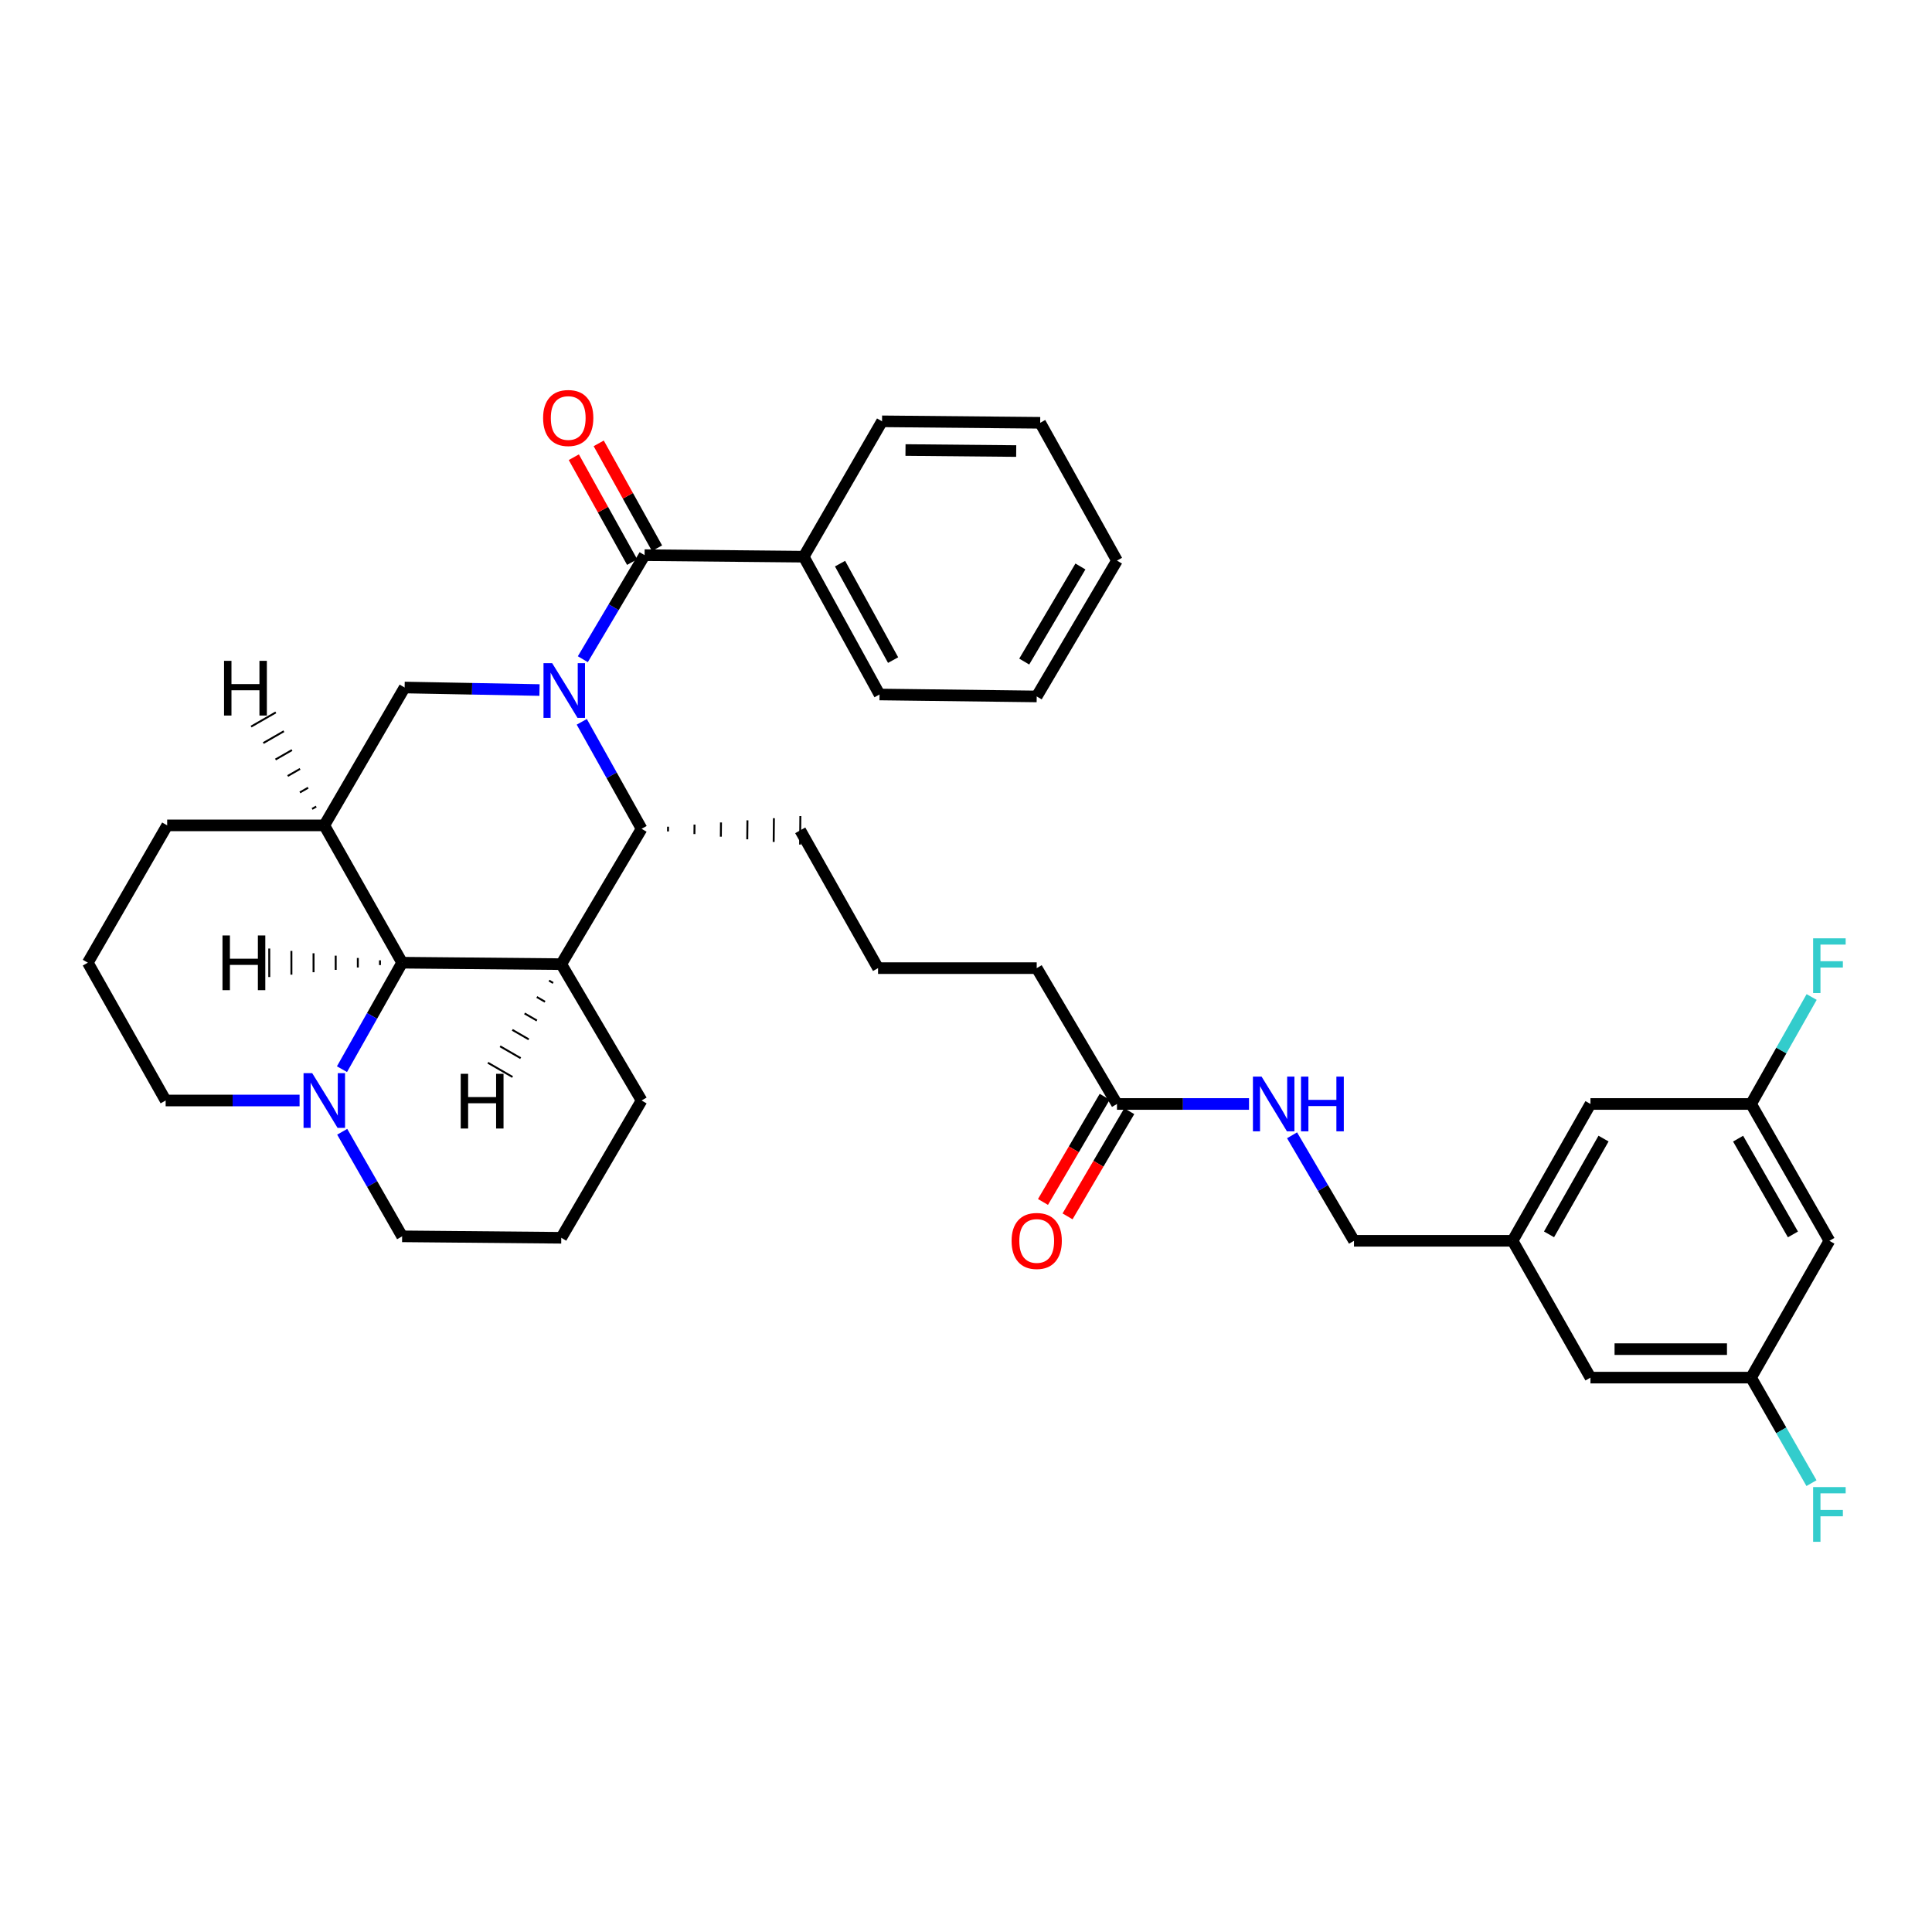 <?xml version='1.0' encoding='iso-8859-1'?>
<svg version='1.1' baseProfile='full'
              xmlns='http://www.w3.org/2000/svg'
                      xmlns:rdkit='http://www.rdkit.org/xml'
                      xmlns:xlink='http://www.w3.org/1999/xlink'
                  xml:space='preserve'
width='1000px' height='1000px' viewBox='0 0 1000 1000'>
<!-- END OF HEADER -->
<rect style='opacity:1.0;fill:#FFFFFF;stroke:none' width='1000' height='1000' x='0' y='0'> </rect>
<path class='bond-1' d='M 301.668,341.207 L 317.651,314.277' style='fill:none;fill-rule:evenodd;stroke:#0000FF;stroke-width:6px;stroke-linecap:butt;stroke-linejoin:miter;stroke-opacity:1' />
<path class='bond-1' d='M 317.651,314.277 L 333.635,287.347' style='fill:none;fill-rule:evenodd;stroke:#000000;stroke-width:6px;stroke-linecap:butt;stroke-linejoin:miter;stroke-opacity:1' />
<path class='bond-2' d='M 301.12,373.614 L 316.604,401.299' style='fill:none;fill-rule:evenodd;stroke:#0000FF;stroke-width:6px;stroke-linecap:butt;stroke-linejoin:miter;stroke-opacity:1' />
<path class='bond-2' d='M 316.604,401.299 L 332.087,428.984' style='fill:none;fill-rule:evenodd;stroke:#000000;stroke-width:6px;stroke-linecap:butt;stroke-linejoin:miter;stroke-opacity:1' />
<path class='bond-5' d='M 279.249,357.164 L 244.341,356.51' style='fill:none;fill-rule:evenodd;stroke:#0000FF;stroke-width:6px;stroke-linecap:butt;stroke-linejoin:miter;stroke-opacity:1' />
<path class='bond-5' d='M 244.341,356.51 L 209.434,355.856' style='fill:none;fill-rule:evenodd;stroke:#000000;stroke-width:6px;stroke-linecap:butt;stroke-linejoin:miter;stroke-opacity:1' />
<path class='bond-0' d='M 290.507,499.041 L 332.087,428.984' style='fill:none;fill-rule:evenodd;stroke:#000000;stroke-width:6px;stroke-linecap:butt;stroke-linejoin:miter;stroke-opacity:1' />
<path class='bond-19' d='M 290.507,499.041 L 332.087,569.614' style='fill:none;fill-rule:evenodd;stroke:#000000;stroke-width:6px;stroke-linecap:butt;stroke-linejoin:miter;stroke-opacity:1' />
<path class='bond-35' d='M 290.507,499.041 L 208.14,498.287' style='fill:none;fill-rule:evenodd;stroke:#000000;stroke-width:6px;stroke-linecap:butt;stroke-linejoin:miter;stroke-opacity:1' />
<path class='bond-40' d='M 284.176,507.545 L 286.304,508.774' style='fill:none;fill-rule:evenodd;stroke:#000000;stroke-width:1.0px;stroke-linecap:butt;stroke-linejoin:miter;stroke-opacity:1' />
<path class='bond-40' d='M 277.846,516.05 L 282.101,518.507' style='fill:none;fill-rule:evenodd;stroke:#000000;stroke-width:1.0px;stroke-linecap:butt;stroke-linejoin:miter;stroke-opacity:1' />
<path class='bond-40' d='M 271.515,524.554 L 277.898,528.241' style='fill:none;fill-rule:evenodd;stroke:#000000;stroke-width:1.0px;stroke-linecap:butt;stroke-linejoin:miter;stroke-opacity:1' />
<path class='bond-40' d='M 265.184,533.059 L 273.695,537.974' style='fill:none;fill-rule:evenodd;stroke:#000000;stroke-width:1.0px;stroke-linecap:butt;stroke-linejoin:miter;stroke-opacity:1' />
<path class='bond-40' d='M 258.854,541.563 L 269.492,547.707' style='fill:none;fill-rule:evenodd;stroke:#000000;stroke-width:1.0px;stroke-linecap:butt;stroke-linejoin:miter;stroke-opacity:1' />
<path class='bond-40' d='M 252.523,550.067 L 265.289,557.44' style='fill:none;fill-rule:evenodd;stroke:#000000;stroke-width:1.0px;stroke-linecap:butt;stroke-linejoin:miter;stroke-opacity:1' />
<path class='bond-8' d='M 340.077,283.764 L 324.984,256.624' style='fill:none;fill-rule:evenodd;stroke:#000000;stroke-width:6px;stroke-linecap:butt;stroke-linejoin:miter;stroke-opacity:1' />
<path class='bond-8' d='M 324.984,256.624 L 309.891,229.485' style='fill:none;fill-rule:evenodd;stroke:#FF0000;stroke-width:6px;stroke-linecap:butt;stroke-linejoin:miter;stroke-opacity:1' />
<path class='bond-8' d='M 327.193,290.929 L 312.1,263.789' style='fill:none;fill-rule:evenodd;stroke:#000000;stroke-width:6px;stroke-linecap:butt;stroke-linejoin:miter;stroke-opacity:1' />
<path class='bond-8' d='M 312.1,263.789 L 297.007,236.65' style='fill:none;fill-rule:evenodd;stroke:#FF0000;stroke-width:6px;stroke-linecap:butt;stroke-linejoin:miter;stroke-opacity:1' />
<path class='bond-9' d='M 333.635,287.347 L 416.001,288.141' style='fill:none;fill-rule:evenodd;stroke:#000000;stroke-width:6px;stroke-linecap:butt;stroke-linejoin:miter;stroke-opacity:1' />
<path class='bond-23' d='M 345.761,430.345 L 345.784,427.888' style='fill:none;fill-rule:evenodd;stroke:#000000;stroke-width:1.0px;stroke-linecap:butt;stroke-linejoin:miter;stroke-opacity:1' />
<path class='bond-23' d='M 359.434,431.705 L 359.482,426.792' style='fill:none;fill-rule:evenodd;stroke:#000000;stroke-width:1.0px;stroke-linecap:butt;stroke-linejoin:miter;stroke-opacity:1' />
<path class='bond-23' d='M 373.108,433.066 L 373.179,425.696' style='fill:none;fill-rule:evenodd;stroke:#000000;stroke-width:1.0px;stroke-linecap:butt;stroke-linejoin:miter;stroke-opacity:1' />
<path class='bond-23' d='M 386.781,434.427 L 386.876,424.6' style='fill:none;fill-rule:evenodd;stroke:#000000;stroke-width:1.0px;stroke-linecap:butt;stroke-linejoin:miter;stroke-opacity:1' />
<path class='bond-23' d='M 400.455,435.788 L 400.574,423.504' style='fill:none;fill-rule:evenodd;stroke:#000000;stroke-width:1.0px;stroke-linecap:butt;stroke-linejoin:miter;stroke-opacity:1' />
<path class='bond-23' d='M 414.128,437.149 L 414.271,422.408' style='fill:none;fill-rule:evenodd;stroke:#000000;stroke-width:1.0px;stroke-linecap:butt;stroke-linejoin:miter;stroke-opacity:1' />
<path class='bond-3' d='M 208.14,498.287 L 167.854,427.215' style='fill:none;fill-rule:evenodd;stroke:#000000;stroke-width:6px;stroke-linecap:butt;stroke-linejoin:miter;stroke-opacity:1' />
<path class='bond-6' d='M 208.14,498.287 L 192.574,525.847' style='fill:none;fill-rule:evenodd;stroke:#000000;stroke-width:6px;stroke-linecap:butt;stroke-linejoin:miter;stroke-opacity:1' />
<path class='bond-6' d='M 192.574,525.847 L 177.008,553.406' style='fill:none;fill-rule:evenodd;stroke:#0000FF;stroke-width:6px;stroke-linecap:butt;stroke-linejoin:miter;stroke-opacity:1' />
<path class='bond-41' d='M 196.677,497.068 L 196.679,499.525' style='fill:none;fill-rule:evenodd;stroke:#000000;stroke-width:1.0px;stroke-linecap:butt;stroke-linejoin:miter;stroke-opacity:1' />
<path class='bond-41' d='M 185.214,495.848 L 185.218,500.762' style='fill:none;fill-rule:evenodd;stroke:#000000;stroke-width:1.0px;stroke-linecap:butt;stroke-linejoin:miter;stroke-opacity:1' />
<path class='bond-41' d='M 173.751,494.628 L 173.757,501.999' style='fill:none;fill-rule:evenodd;stroke:#000000;stroke-width:1.0px;stroke-linecap:butt;stroke-linejoin:miter;stroke-opacity:1' />
<path class='bond-41' d='M 162.288,493.408 L 162.296,503.236' style='fill:none;fill-rule:evenodd;stroke:#000000;stroke-width:1.0px;stroke-linecap:butt;stroke-linejoin:miter;stroke-opacity:1' />
<path class='bond-41' d='M 150.825,492.189 L 150.835,504.474' style='fill:none;fill-rule:evenodd;stroke:#000000;stroke-width:1.0px;stroke-linecap:butt;stroke-linejoin:miter;stroke-opacity:1' />
<path class='bond-41' d='M 139.362,490.969 L 139.374,505.711' style='fill:none;fill-rule:evenodd;stroke:#000000;stroke-width:1.0px;stroke-linecap:butt;stroke-linejoin:miter;stroke-opacity:1' />
<path class='bond-4' d='M 167.854,427.215 L 209.434,355.856' style='fill:none;fill-rule:evenodd;stroke:#000000;stroke-width:6px;stroke-linecap:butt;stroke-linejoin:miter;stroke-opacity:1' />
<path class='bond-22' d='M 167.854,427.215 L 86.527,427.215' style='fill:none;fill-rule:evenodd;stroke:#000000;stroke-width:6px;stroke-linecap:butt;stroke-linejoin:miter;stroke-opacity:1' />
<path class='bond-42' d='M 163.67,417.469 L 161.54,418.693' style='fill:none;fill-rule:evenodd;stroke:#000000;stroke-width:1.0px;stroke-linecap:butt;stroke-linejoin:miter;stroke-opacity:1' />
<path class='bond-42' d='M 159.486,407.723 L 155.225,410.172' style='fill:none;fill-rule:evenodd;stroke:#000000;stroke-width:1.0px;stroke-linecap:butt;stroke-linejoin:miter;stroke-opacity:1' />
<path class='bond-42' d='M 155.302,397.978 L 148.911,401.65' style='fill:none;fill-rule:evenodd;stroke:#000000;stroke-width:1.0px;stroke-linecap:butt;stroke-linejoin:miter;stroke-opacity:1' />
<path class='bond-42' d='M 151.118,388.232 L 142.597,393.129' style='fill:none;fill-rule:evenodd;stroke:#000000;stroke-width:1.0px;stroke-linecap:butt;stroke-linejoin:miter;stroke-opacity:1' />
<path class='bond-42' d='M 146.934,378.486 L 136.283,384.608' style='fill:none;fill-rule:evenodd;stroke:#000000;stroke-width:1.0px;stroke-linecap:butt;stroke-linejoin:miter;stroke-opacity:1' />
<path class='bond-42' d='M 142.751,368.741 L 129.969,376.086' style='fill:none;fill-rule:evenodd;stroke:#000000;stroke-width:1.0px;stroke-linecap:butt;stroke-linejoin:miter;stroke-opacity:1' />
<path class='bond-25' d='M 177.128,585.8 L 192.634,612.862' style='fill:none;fill-rule:evenodd;stroke:#0000FF;stroke-width:6px;stroke-linecap:butt;stroke-linejoin:miter;stroke-opacity:1' />
<path class='bond-25' d='M 192.634,612.862 L 208.14,639.925' style='fill:none;fill-rule:evenodd;stroke:#000000;stroke-width:6px;stroke-linecap:butt;stroke-linejoin:miter;stroke-opacity:1' />
<path class='bond-37' d='M 155.061,569.614 L 120.401,569.614' style='fill:none;fill-rule:evenodd;stroke:#0000FF;stroke-width:6px;stroke-linecap:butt;stroke-linejoin:miter;stroke-opacity:1' />
<path class='bond-37' d='M 120.401,569.614 L 85.741,569.614' style='fill:none;fill-rule:evenodd;stroke:#000000;stroke-width:6px;stroke-linecap:butt;stroke-linejoin:miter;stroke-opacity:1' />
<path class='bond-7' d='M 578.146,571.416 L 536.599,501.105' style='fill:none;fill-rule:evenodd;stroke:#000000;stroke-width:6px;stroke-linecap:butt;stroke-linejoin:miter;stroke-opacity:1' />
<path class='bond-10' d='M 578.146,571.416 L 612.315,571.416' style='fill:none;fill-rule:evenodd;stroke:#000000;stroke-width:6px;stroke-linecap:butt;stroke-linejoin:miter;stroke-opacity:1' />
<path class='bond-10' d='M 612.315,571.416 L 646.484,571.416' style='fill:none;fill-rule:evenodd;stroke:#0000FF;stroke-width:6px;stroke-linecap:butt;stroke-linejoin:miter;stroke-opacity:1' />
<path class='bond-14' d='M 571.789,567.686 L 555.818,594.909' style='fill:none;fill-rule:evenodd;stroke:#000000;stroke-width:6px;stroke-linecap:butt;stroke-linejoin:miter;stroke-opacity:1' />
<path class='bond-14' d='M 555.818,594.909 L 539.847,622.132' style='fill:none;fill-rule:evenodd;stroke:#FF0000;stroke-width:6px;stroke-linecap:butt;stroke-linejoin:miter;stroke-opacity:1' />
<path class='bond-14' d='M 584.504,575.145 L 568.533,602.368' style='fill:none;fill-rule:evenodd;stroke:#000000;stroke-width:6px;stroke-linecap:butt;stroke-linejoin:miter;stroke-opacity:1' />
<path class='bond-14' d='M 568.533,602.368 L 552.562,629.591' style='fill:none;fill-rule:evenodd;stroke:#FF0000;stroke-width:6px;stroke-linecap:butt;stroke-linejoin:miter;stroke-opacity:1' />
<path class='bond-30' d='M 416.001,288.141 L 455.24,359.467' style='fill:none;fill-rule:evenodd;stroke:#000000;stroke-width:6px;stroke-linecap:butt;stroke-linejoin:miter;stroke-opacity:1' />
<path class='bond-30' d='M 434.804,291.734 L 462.27,341.663' style='fill:none;fill-rule:evenodd;stroke:#000000;stroke-width:6px;stroke-linecap:butt;stroke-linejoin:miter;stroke-opacity:1' />
<path class='bond-31' d='M 416.001,288.141 L 456.542,218.076' style='fill:none;fill-rule:evenodd;stroke:#000000;stroke-width:6px;stroke-linecap:butt;stroke-linejoin:miter;stroke-opacity:1' />
<path class='bond-18' d='M 668.769,587.628 L 684.796,614.931' style='fill:none;fill-rule:evenodd;stroke:#0000FF;stroke-width:6px;stroke-linecap:butt;stroke-linejoin:miter;stroke-opacity:1' />
<path class='bond-18' d='M 684.796,614.931 L 700.824,642.234' style='fill:none;fill-rule:evenodd;stroke:#000000;stroke-width:6px;stroke-linecap:butt;stroke-linejoin:miter;stroke-opacity:1' />
<path class='bond-11' d='M 946.891,642.234 L 906.351,571.416' style='fill:none;fill-rule:evenodd;stroke:#000000;stroke-width:6px;stroke-linecap:butt;stroke-linejoin:miter;stroke-opacity:1' />
<path class='bond-11' d='M 928.016,638.935 L 899.638,589.362' style='fill:none;fill-rule:evenodd;stroke:#000000;stroke-width:6px;stroke-linecap:butt;stroke-linejoin:miter;stroke-opacity:1' />
<path class='bond-39' d='M 946.891,642.234 L 906.351,713.053' style='fill:none;fill-rule:evenodd;stroke:#000000;stroke-width:6px;stroke-linecap:butt;stroke-linejoin:miter;stroke-opacity:1' />
<path class='bond-12' d='M 906.351,571.416 L 823.223,571.416' style='fill:none;fill-rule:evenodd;stroke:#000000;stroke-width:6px;stroke-linecap:butt;stroke-linejoin:miter;stroke-opacity:1' />
<path class='bond-20' d='M 906.351,571.416 L 922.029,543.734' style='fill:none;fill-rule:evenodd;stroke:#000000;stroke-width:6px;stroke-linecap:butt;stroke-linejoin:miter;stroke-opacity:1' />
<path class='bond-20' d='M 922.029,543.734 L 937.707,516.052' style='fill:none;fill-rule:evenodd;stroke:#33CCCC;stroke-width:6px;stroke-linecap:butt;stroke-linejoin:miter;stroke-opacity:1' />
<path class='bond-13' d='M 906.351,713.053 L 823.223,713.053' style='fill:none;fill-rule:evenodd;stroke:#000000;stroke-width:6px;stroke-linecap:butt;stroke-linejoin:miter;stroke-opacity:1' />
<path class='bond-13' d='M 893.882,698.311 L 835.692,698.311' style='fill:none;fill-rule:evenodd;stroke:#000000;stroke-width:6px;stroke-linecap:butt;stroke-linejoin:miter;stroke-opacity:1' />
<path class='bond-21' d='M 906.351,713.053 L 921.984,740.362' style='fill:none;fill-rule:evenodd;stroke:#000000;stroke-width:6px;stroke-linecap:butt;stroke-linejoin:miter;stroke-opacity:1' />
<path class='bond-21' d='M 921.984,740.362 L 937.618,767.671' style='fill:none;fill-rule:evenodd;stroke:#33CCCC;stroke-width:6px;stroke-linecap:butt;stroke-linejoin:miter;stroke-opacity:1' />
<path class='bond-15' d='M 782.912,642.234 L 700.824,642.234' style='fill:none;fill-rule:evenodd;stroke:#000000;stroke-width:6px;stroke-linecap:butt;stroke-linejoin:miter;stroke-opacity:1' />
<path class='bond-16' d='M 782.912,642.234 L 823.223,713.053' style='fill:none;fill-rule:evenodd;stroke:#000000;stroke-width:6px;stroke-linecap:butt;stroke-linejoin:miter;stroke-opacity:1' />
<path class='bond-17' d='M 782.912,642.234 L 823.223,571.416' style='fill:none;fill-rule:evenodd;stroke:#000000;stroke-width:6px;stroke-linecap:butt;stroke-linejoin:miter;stroke-opacity:1' />
<path class='bond-17' d='M 801.77,638.904 L 829.988,589.331' style='fill:none;fill-rule:evenodd;stroke:#000000;stroke-width:6px;stroke-linecap:butt;stroke-linejoin:miter;stroke-opacity:1' />
<path class='bond-28' d='M 332.087,569.614 L 290.507,640.678' style='fill:none;fill-rule:evenodd;stroke:#000000;stroke-width:6px;stroke-linecap:butt;stroke-linejoin:miter;stroke-opacity:1' />
<path class='bond-29' d='M 86.527,427.215 L 45.455,498.287' style='fill:none;fill-rule:evenodd;stroke:#000000;stroke-width:6px;stroke-linecap:butt;stroke-linejoin:miter;stroke-opacity:1' />
<path class='bond-26' d='M 414.2,429.778 L 454.478,501.105' style='fill:none;fill-rule:evenodd;stroke:#000000;stroke-width:6px;stroke-linecap:butt;stroke-linejoin:miter;stroke-opacity:1' />
<path class='bond-24' d='M 85.741,569.614 L 45.455,498.287' style='fill:none;fill-rule:evenodd;stroke:#000000;stroke-width:6px;stroke-linecap:butt;stroke-linejoin:miter;stroke-opacity:1' />
<path class='bond-36' d='M 208.14,639.925 L 290.507,640.678' style='fill:none;fill-rule:evenodd;stroke:#000000;stroke-width:6px;stroke-linecap:butt;stroke-linejoin:miter;stroke-opacity:1' />
<path class='bond-27' d='M 454.478,501.105 L 536.599,501.105' style='fill:none;fill-rule:evenodd;stroke:#000000;stroke-width:6px;stroke-linecap:butt;stroke-linejoin:miter;stroke-opacity:1' />
<path class='bond-33' d='M 455.24,359.467 L 536.599,360.475' style='fill:none;fill-rule:evenodd;stroke:#000000;stroke-width:6px;stroke-linecap:butt;stroke-linejoin:miter;stroke-opacity:1' />
<path class='bond-32' d='M 456.542,218.076 L 538.4,218.837' style='fill:none;fill-rule:evenodd;stroke:#000000;stroke-width:6px;stroke-linecap:butt;stroke-linejoin:miter;stroke-opacity:1' />
<path class='bond-32' d='M 468.683,232.931 L 525.984,233.464' style='fill:none;fill-rule:evenodd;stroke:#000000;stroke-width:6px;stroke-linecap:butt;stroke-linejoin:miter;stroke-opacity:1' />
<path class='bond-34' d='M 538.4,218.837 L 578.146,290.164' style='fill:none;fill-rule:evenodd;stroke:#000000;stroke-width:6px;stroke-linecap:butt;stroke-linejoin:miter;stroke-opacity:1' />
<path class='bond-38' d='M 536.599,360.475 L 578.146,290.164' style='fill:none;fill-rule:evenodd;stroke:#000000;stroke-width:6px;stroke-linecap:butt;stroke-linejoin:miter;stroke-opacity:1' />
<path class='bond-38' d='M 530.139,342.428 L 559.223,293.211' style='fill:none;fill-rule:evenodd;stroke:#000000;stroke-width:6px;stroke-linecap:butt;stroke-linejoin:miter;stroke-opacity:1' />
<path  class='atom-0' d='M 285.794 343.243
L 295.074 358.243
Q 295.994 359.723, 297.474 362.403
Q 298.954 365.083, 299.034 365.243
L 299.034 343.243
L 302.794 343.243
L 302.794 371.563
L 298.914 371.563
L 288.954 355.163
Q 287.794 353.243, 286.554 351.043
Q 285.354 348.843, 284.994 348.163
L 284.994 371.563
L 281.314 371.563
L 281.314 343.243
L 285.794 343.243
' fill='#0000FF'/>
<path  class='atom-7' d='M 161.594 555.454
L 170.874 570.454
Q 171.794 571.934, 173.274 574.614
Q 174.754 577.294, 174.834 577.454
L 174.834 555.454
L 178.594 555.454
L 178.594 583.774
L 174.714 583.774
L 164.754 567.374
Q 163.594 565.454, 162.354 563.254
Q 161.154 561.054, 160.794 560.374
L 160.794 583.774
L 157.114 583.774
L 157.114 555.454
L 161.594 555.454
' fill='#0000FF'/>
<path  class='atom-9' d='M 281.11 216.354
Q 281.11 209.554, 284.47 205.754
Q 287.83 201.954, 294.11 201.954
Q 300.39 201.954, 303.75 205.754
Q 307.11 209.554, 307.11 216.354
Q 307.11 223.234, 303.71 227.154
Q 300.31 231.034, 294.11 231.034
Q 287.87 231.034, 284.47 227.154
Q 281.11 223.274, 281.11 216.354
M 294.11 227.834
Q 298.43 227.834, 300.75 224.954
Q 303.11 222.034, 303.11 216.354
Q 303.11 210.794, 300.75 207.994
Q 298.43 205.154, 294.11 205.154
Q 289.79 205.154, 287.43 207.954
Q 285.11 210.754, 285.11 216.354
Q 285.11 222.074, 287.43 224.954
Q 289.79 227.834, 294.11 227.834
' fill='#FF0000'/>
<path  class='atom-11' d='M 652.992 557.256
L 662.272 572.256
Q 663.192 573.736, 664.672 576.416
Q 666.152 579.096, 666.232 579.256
L 666.232 557.256
L 669.992 557.256
L 669.992 585.576
L 666.112 585.576
L 656.152 569.176
Q 654.992 567.256, 653.752 565.056
Q 652.552 562.856, 652.192 562.176
L 652.192 585.576
L 648.512 585.576
L 648.512 557.256
L 652.992 557.256
' fill='#0000FF'/>
<path  class='atom-11' d='M 673.392 557.256
L 677.232 557.256
L 677.232 569.296
L 691.712 569.296
L 691.712 557.256
L 695.552 557.256
L 695.552 585.576
L 691.712 585.576
L 691.712 572.496
L 677.232 572.496
L 677.232 585.576
L 673.392 585.576
L 673.392 557.256
' fill='#0000FF'/>
<path  class='atom-15' d='M 523.599 642.314
Q 523.599 635.514, 526.959 631.714
Q 530.319 627.914, 536.599 627.914
Q 542.879 627.914, 546.239 631.714
Q 549.599 635.514, 549.599 642.314
Q 549.599 649.194, 546.199 653.114
Q 542.799 656.994, 536.599 656.994
Q 530.359 656.994, 526.959 653.114
Q 523.599 649.234, 523.599 642.314
M 536.599 653.794
Q 540.919 653.794, 543.239 650.914
Q 545.599 647.994, 545.599 642.314
Q 545.599 636.754, 543.239 633.954
Q 540.919 631.114, 536.599 631.114
Q 532.279 631.114, 529.919 633.914
Q 527.599 636.714, 527.599 642.314
Q 527.599 648.034, 529.919 650.914
Q 532.279 653.794, 536.599 653.794
' fill='#FF0000'/>
<path  class='atom-21' d='M 938.471 485.675
L 955.311 485.675
L 955.311 488.915
L 942.271 488.915
L 942.271 497.515
L 953.871 497.515
L 953.871 500.795
L 942.271 500.795
L 942.271 513.995
L 938.471 513.995
L 938.471 485.675
' fill='#33CCCC'/>
<path  class='atom-22' d='M 938.471 769.711
L 955.311 769.711
L 955.311 772.951
L 942.271 772.951
L 942.271 781.551
L 953.871 781.551
L 953.871 784.831
L 942.271 784.831
L 942.271 798.031
L 938.471 798.031
L 938.471 769.711
' fill='#33CCCC'/>
<path  class='atom-36' d='M 238.465 555.801
L 242.305 555.801
L 242.305 567.841
L 256.785 567.841
L 256.785 555.801
L 260.625 555.801
L 260.625 584.121
L 256.785 584.121
L 256.785 571.041
L 242.305 571.041
L 242.305 584.121
L 238.465 584.121
L 238.465 555.801
' fill='#000000'/>
<path  class='atom-37' d='M 115.16 484.19
L 119 484.19
L 119 496.23
L 133.48 496.23
L 133.48 484.19
L 137.32 484.19
L 137.32 512.51
L 133.48 512.51
L 133.48 499.43
L 119 499.43
L 119 512.51
L 115.16 512.51
L 115.16 484.19
' fill='#000000'/>
<path  class='atom-38' d='M 115.966 342.046
L 119.806 342.046
L 119.806 354.086
L 134.286 354.086
L 134.286 342.046
L 138.126 342.046
L 138.126 370.366
L 134.286 370.366
L 134.286 357.286
L 119.806 357.286
L 119.806 370.366
L 115.966 370.366
L 115.966 342.046
' fill='#000000'/>
</svg>
